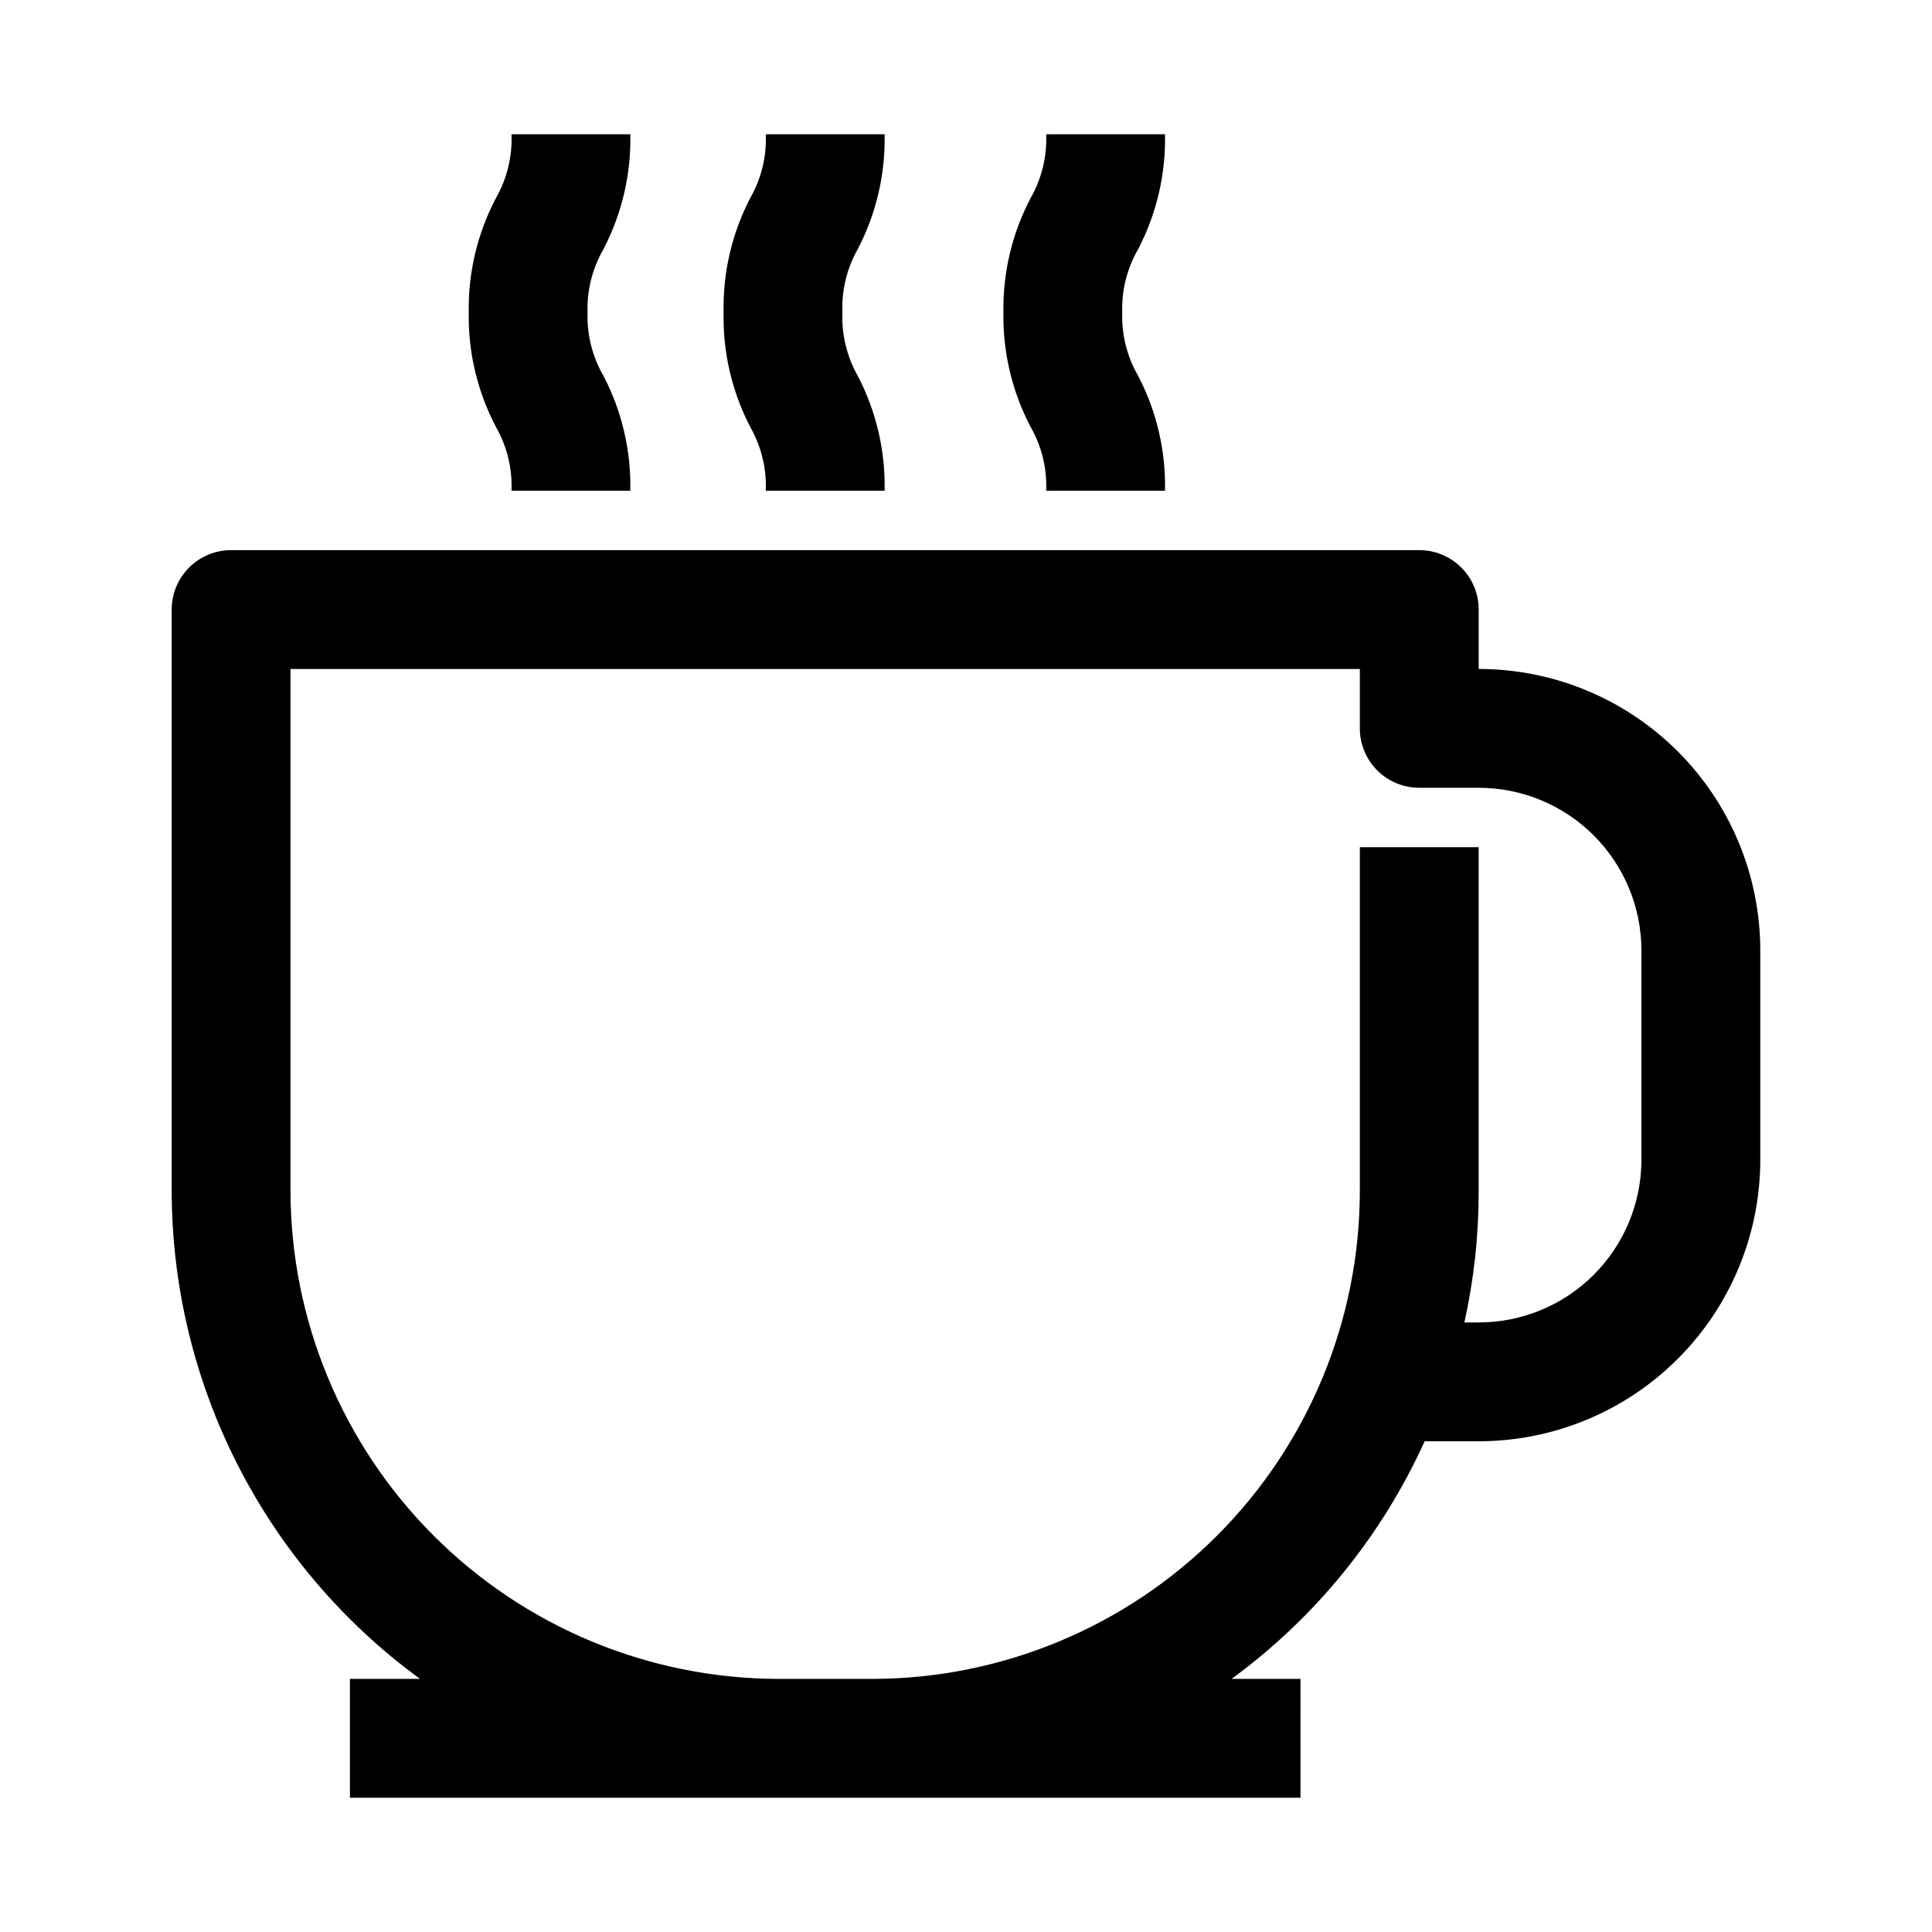 <?xml version="1.0" encoding="UTF-8"?>
<!-- Uploaded to: SVG Repo, www.svgrepo.com, Generator: SVG Repo Mixer Tools -->
<svg fill="#000000" width="800px" height="800px" version="1.1" viewBox="144 144 512 512" xmlns="http://www.w3.org/2000/svg">
 <g>
  <path d="m521.54 525.95h14.328c19.762 0 38.723-7.84 52.711-21.801 13.992-13.961 21.871-32.902 21.914-52.668v-55.734c-0.043-19.762-7.922-38.703-21.914-52.664-13.988-13.965-32.949-21.805-52.711-21.805v-15.742c0-4.176-1.66-8.18-4.613-11.133-2.953-2.953-6.957-4.613-11.133-4.613h-314.88 0.004c-4.176 0-8.18 1.66-11.133 4.613s-4.613 6.957-4.613 11.133v153.98c0.047 51.164 24.492 99.238 65.812 129.41h-18.578v31.488h251.91l-0.004-31.488h-18.262c22.191-16.238 39.812-37.93 51.168-62.977zm-171.14 62.977c-34.312-0.039-67.207-13.688-91.465-37.949-24.262-24.262-37.91-57.156-37.953-91.465v-138.23h283.39v15.746c0 4.176 1.656 8.18 4.609 11.133 2.953 2.953 6.957 4.609 11.133 4.609h15.746c11.414 0 22.359 4.523 30.445 12.578 8.086 8.059 12.648 18.988 12.691 30.402v55.734c-0.043 11.414-4.606 22.348-12.691 30.402-8.086 8.059-19.031 12.578-30.445 12.578h-3.781c2.543-11.473 3.812-23.195 3.781-34.949v-91h-31.488v91c0 34.297-13.613 67.188-37.852 91.453-24.234 24.266-57.113 37.922-91.41 37.961z"/>
  <path d="m311.04 179.58h-31.488c0.242 5.887-1.176 11.723-4.09 16.848-4.93 9.359-7.422 19.809-7.242 30.383-0.18 10.578 2.312 21.027 7.242 30.387 2.914 5.121 4.332 10.961 4.09 16.848h31.488c0.227-10.562-2.211-21.012-7.082-30.387-2.969-5.106-4.441-10.941-4.254-16.848-0.188-5.902 1.285-11.738 4.254-16.844 4.871-9.375 7.309-19.824 7.082-30.387z"/>
  <path d="m378.43 179.58h-31.488c0.238 5.887-1.18 11.723-4.094 16.848-4.875 9.371-7.309 19.82-7.086 30.383-0.223 10.562 2.211 21.012 7.086 30.387 2.914 5.121 4.332 10.961 4.094 16.848h31.488c0.223-10.562-2.211-21.012-7.086-30.387-2.914-5.121-4.332-10.957-4.094-16.848-0.238-5.887 1.18-11.723 4.094-16.844 4.875-9.375 7.309-19.824 7.086-30.387z"/>
  <path d="m452.74 179.58h-31.488c0.238 5.887-1.18 11.723-4.094 16.848-4.93 9.359-7.418 19.809-7.242 30.383-0.176 10.578 2.312 21.027 7.242 30.387 2.914 5.121 4.332 10.961 4.094 16.848h31.488c0.223-10.562-2.215-21.012-7.086-30.387-2.969-5.106-4.441-10.941-4.25-16.848-0.191-5.902 1.281-11.738 4.25-16.844 4.871-9.375 7.309-19.824 7.086-30.387z"/>
 </g>
</svg>